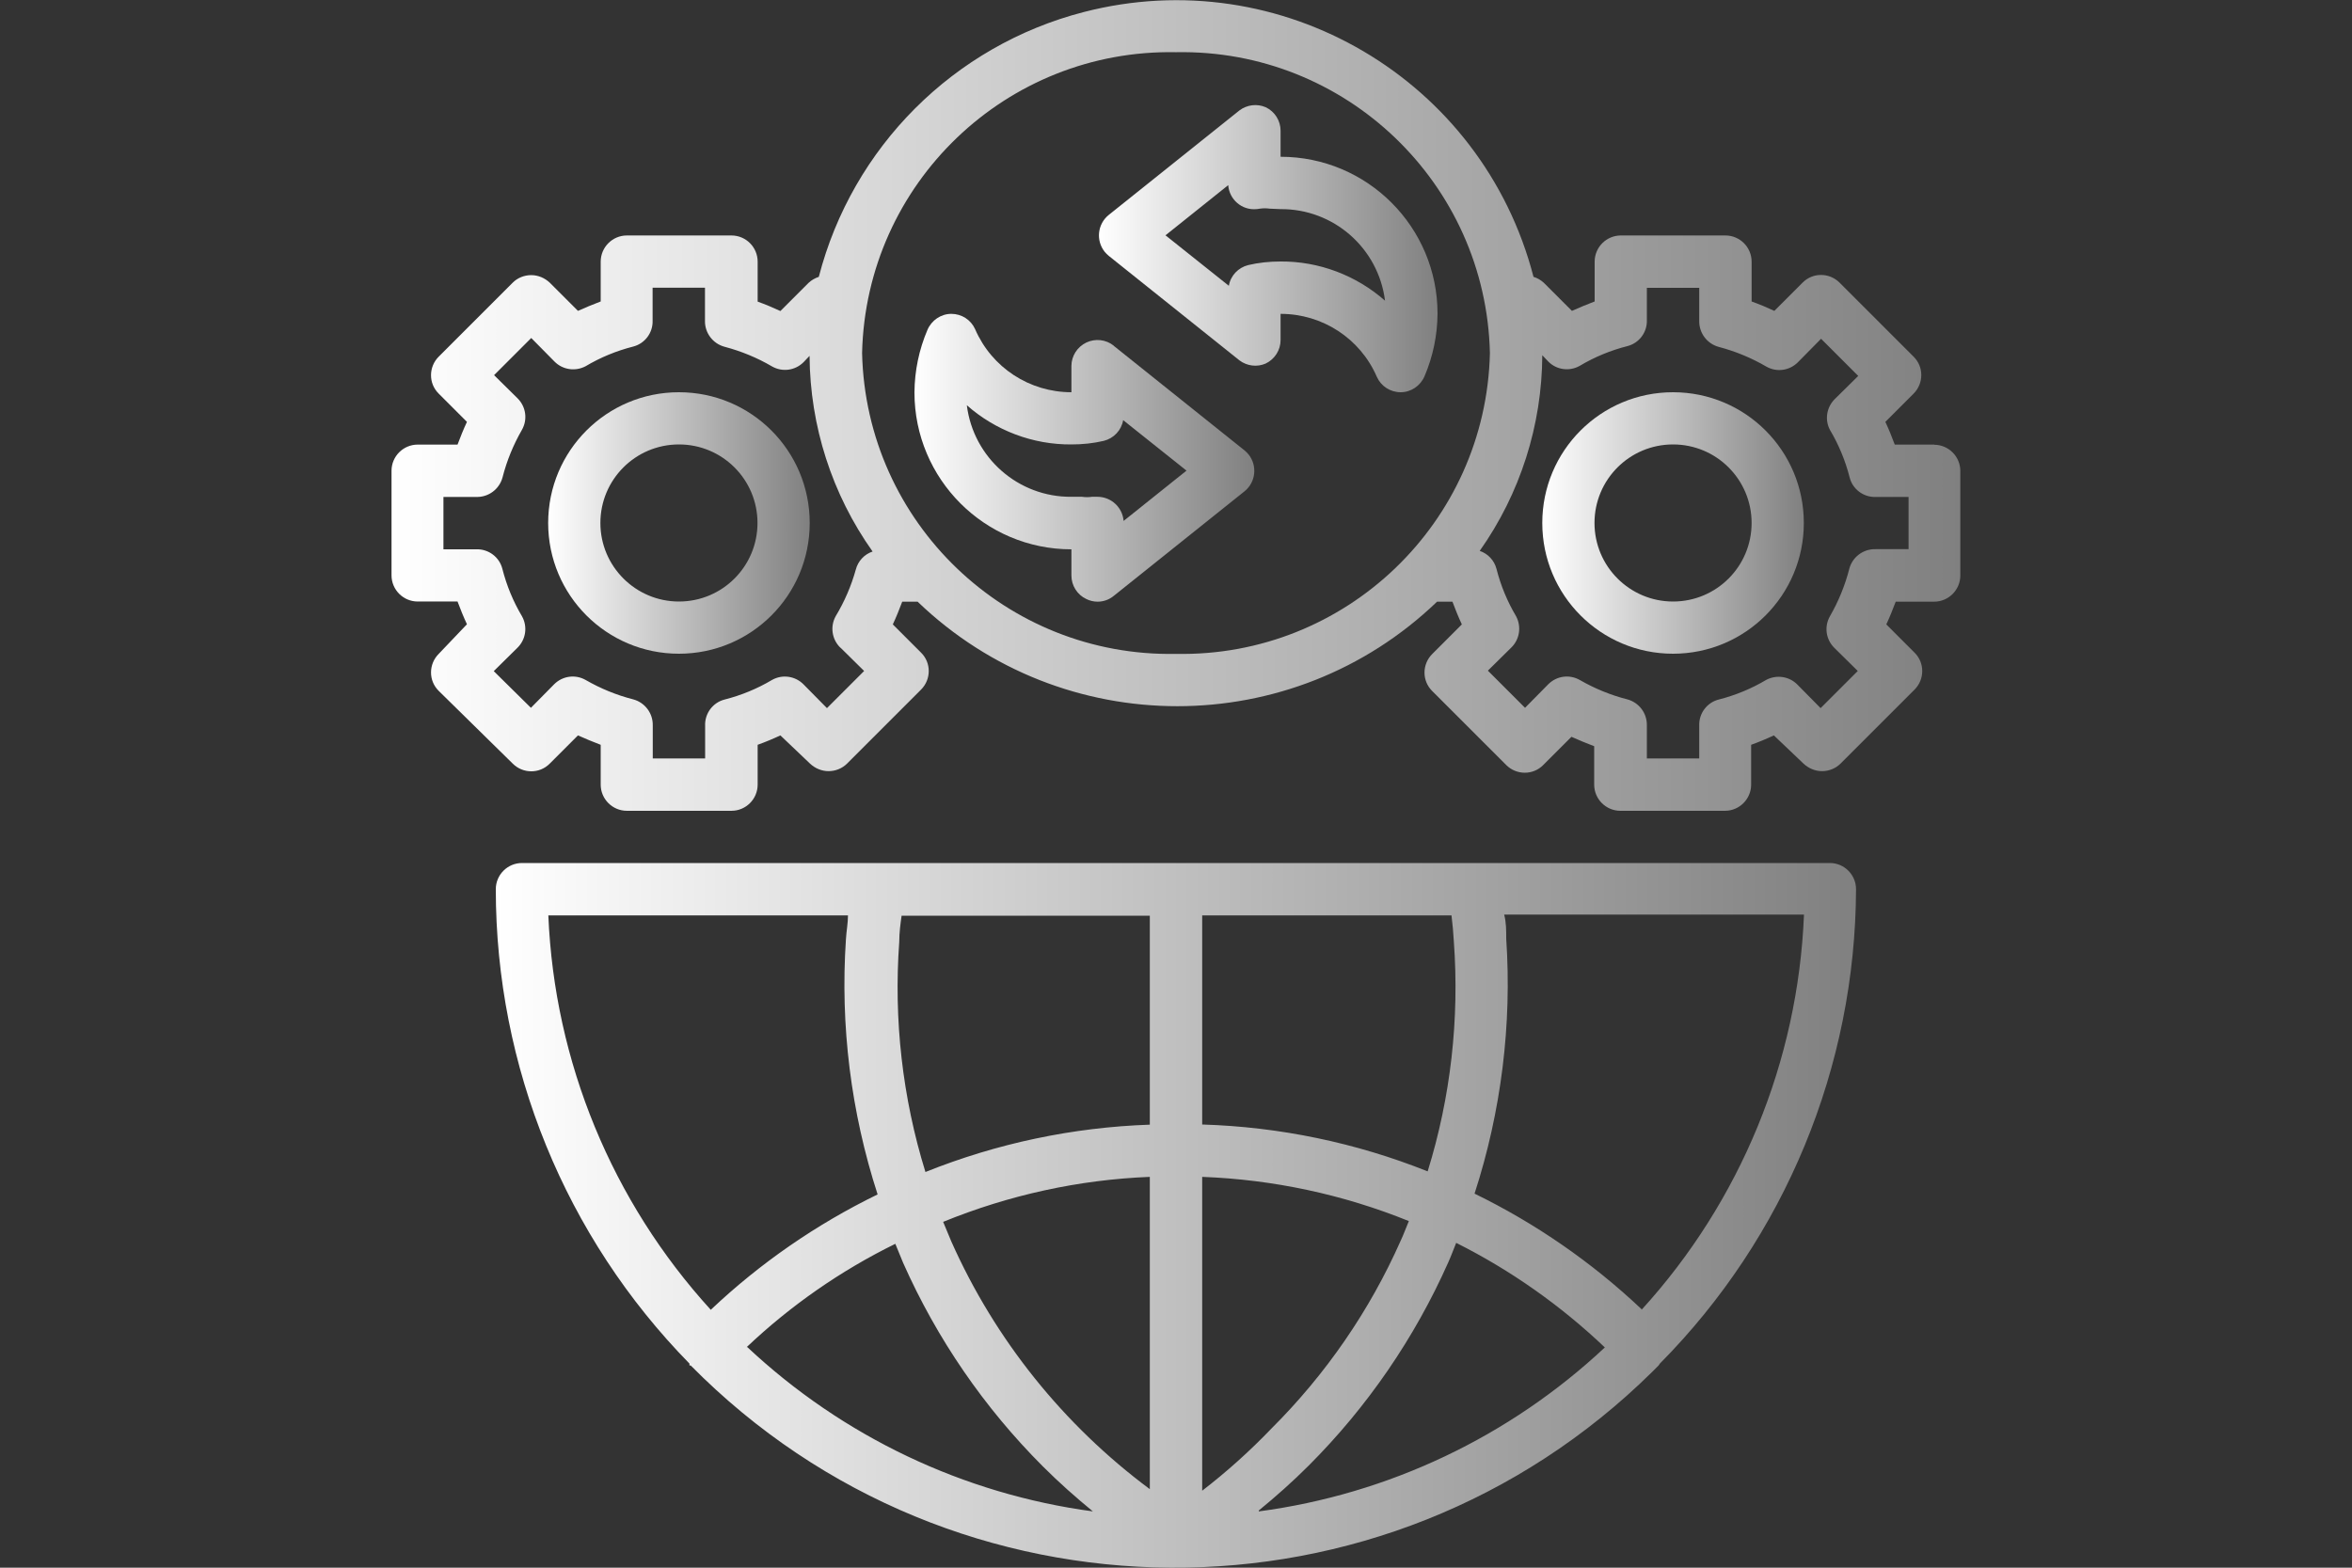 <?xml version="1.0" encoding="UTF-8"?>
<svg id="Layer_1" data-name="Layer 1" xmlns="http://www.w3.org/2000/svg" xmlns:xlink="http://www.w3.org/1999/xlink" viewBox="0 0 150 100">
  <rect x="0" y="0" width="150" height="100" fill="#333333" stroke="none"/>
  <defs>
    <style>
      .cls-1 {
        fill: url(#linear-gradient-2);
      }

      .cls-2 {
        fill: url(#linear-gradient-4);
      }

      .cls-3 {
        fill: url(#linear-gradient-3);
      }

      .cls-4 {
        fill: url(#linear-gradient-5);
      }

      .cls-5 {
        fill: url(#linear-gradient-6);
      }

      .cls-6 {
        fill: url(#linear-gradient);
      }
    </style>
    <linearGradient id="linear-gradient" x1="31.62" y1="77.53" x2="118.38" y2="77.53" gradientUnits="userSpaceOnUse">
      <stop offset="0" stop-color="#fff"/>
      <stop offset="1" stop-color="gray"/>
    </linearGradient>
    <linearGradient id="linear-gradient-2" x1="70.09" y1="15.86" x2="91.68" y2="15.86" xlink:href="#linear-gradient"/>
    <linearGradient id="linear-gradient-3" x1="58.32" y1="29.19" x2="80" y2="29.19" xlink:href="#linear-gradient"/>
    <linearGradient id="linear-gradient-4" x1="34.96" y1="33.36" x2="51.64" y2="33.36" xlink:href="#linear-gradient"/>
    <linearGradient id="linear-gradient-5" x1="24.95" y1="25.86" x2="125.05" y2="25.86" xlink:href="#linear-gradient"/>
    <linearGradient id="linear-gradient-6" x1="98.36" y1="33.36" x2="115.04" y2="33.36" xlink:href="#linear-gradient"/>
  </defs>
  <path class="cls-6" d="M116.71,55.05H33.29c-.92,0-1.67.75-1.67,1.67,0,11.31,4.43,22.18,12.35,30.26v.12h.08c16.83,17.05,44.3,17.22,61.34.39.13-.13.26-.26.39-.39h0l.08-.12c7.98-8.06,12.47-18.93,12.51-30.26,0-.92-.75-1.67-1.67-1.67ZM34.96,58.39h19.12c0,.5-.1,1-.13,1.52-.37,5.51.32,11.03,2.02,16.28-3.9,1.9-7.49,4.38-10.64,7.36-6.3-6.91-9.97-15.82-10.36-25.16ZM47.62,85.93c2.81-2.66,6-4.88,9.48-6.59.17.4.32.8.5,1.22,2.15,4.84,5.17,9.24,8.91,12.98,1.02,1.02,2.09,1.97,3.19,2.87-8.26-1.11-15.96-4.78-22.04-10.48h-.03ZM73.33,94.99c-5.5-4.09-9.87-9.53-12.66-15.8-.18-.42-.35-.83-.52-1.25,4.19-1.71,8.65-2.69,13.18-2.87v19.92ZM73.33,71.74c-4.91.17-9.75,1.19-14.31,3.02-1.47-4.75-2.03-9.73-1.67-14.68,0-.6.08-1.17.15-1.67h15.83v13.33ZM76.67,58.39h15.9c.07.57.12,1.12.15,1.67.36,4.95-.2,9.92-1.67,14.66-4.58-1.83-9.45-2.84-14.38-2.99v-13.35ZM76.67,75.07c4.52.17,8.98,1.12,13.18,2.82-.18.42-.33.85-.52,1.25-1.98,4.47-4.78,8.53-8.24,11.98-1.37,1.43-2.85,2.76-4.42,3.97v-20.02ZM80.27,96.36c1.1-.9,2.17-1.85,3.19-2.87,3.74-3.74,6.76-8.14,8.91-12.98.18-.4.33-.82.5-1.23,3.47,1.74,6.66,3.99,9.48,6.67-6.09,5.7-13.8,9.36-22.07,10.46v-.05ZM104.68,83.5c-3.16-2.98-6.74-5.46-10.64-7.36,1.7-5.24,2.39-10.77,2.02-16.27,0-.53,0-1.03-.13-1.53h19.12c-.38,9.36-4.05,18.29-10.36,25.21v-.05Z"/>
  <path class="cls-1" d="M81.67,10.01v-1.67c0-.64-.37-1.23-.95-1.5-.55-.24-1.19-.16-1.67.2l-8.34,6.67c-.72.58-.83,1.63-.26,2.35.08.09.16.18.26.26l8.34,6.67c.48.36,1.12.44,1.67.2.58-.28.95-.86.95-1.5v-1.67c2.67,0,5.08,1.57,6.14,4.02.27.6.86.98,1.52.98h0c.66,0,1.26-.41,1.52-1.02.54-1.26.82-2.62.83-3.99,0-5.53-4.48-10.01-10.01-10.01ZM81.67,16.68c-.7,0-1.39.07-2.07.23-.63.16-1.12.67-1.23,1.32l-4.04-3.22,4-3.2c.07.92.87,1.61,1.79,1.53.08,0,.15-.02.23-.03.21-.03.42-.03.63,0l.68.03c3.38-.03,6.25,2.48,6.67,5.84-1.84-1.62-4.22-2.52-6.67-2.5Z"/>
  <path class="cls-3" d="M71.03,22.05c-.5-.4-1.18-.47-1.75-.2-.58.28-.95.86-.95,1.5v1.67c-2.67,0-5.08-1.57-6.14-4.02-.27-.6-.86-.98-1.52-.98h0c-.66,0-1.26.41-1.52,1.02-.54,1.26-.82,2.62-.83,3.99,0,5.53,4.48,10.01,10.01,10.01v1.67c0,.64.37,1.23.95,1.5.22.11.47.17.72.17.38,0,.74-.13,1.03-.37l8.34-6.67c.72-.58.83-1.63.26-2.35-.08-.09-.16-.18-.26-.26l-8.34-6.67ZM71.66,33.23c-.04-.46-.26-.88-.62-1.17-.3-.24-.67-.37-1.05-.37h-.35c-.21.03-.42.03-.63,0h-.68c-3.38.03-6.25-2.48-6.67-5.84,1.84,1.62,4.22,2.52,6.67,2.5.7,0,1.39-.07,2.07-.23.63-.16,1.12-.67,1.23-1.32l4.04,3.22-4,3.2Z"/>
  <path class="cls-2" d="M43.3,25.02c-4.61,0-8.34,3.73-8.34,8.34s3.73,8.34,8.34,8.34,8.34-3.73,8.34-8.34-3.73-8.34-8.34-8.34ZM43.3,38.37c-2.76,0-5.01-2.24-5.01-5.01s2.24-5.01,5.01-5.01,5.01,2.24,5.01,5.01-2.24,5.01-5.01,5.01Z"/>
  <path class="cls-4" d="M123.38,28.36h-2.54c-.18-.48-.38-.98-.6-1.45l1.8-1.8c.65-.65.66-1.71,0-2.36,0,0,0,0,0,0l-4.72-4.72c-.65-.65-1.71-.66-2.36,0,0,0,0,0,0,0l-1.8,1.8c-.47-.22-.95-.42-1.45-.6v-2.54c0-.92-.75-1.67-1.67-1.67h-6.67c-.92,0-1.67.75-1.67,1.67v2.54c-.5.19-.98.39-1.45.6l-1.8-1.8c-.19-.17-.41-.3-.65-.37-3.26-12.59-16.1-20.15-28.69-16.89-8.28,2.14-14.75,8.61-16.89,16.89-.24.08-.47.21-.65.38l-1.8,1.8c-.47-.22-.95-.42-1.45-.6v-2.55c0-.92-.75-1.67-1.67-1.67h-6.67c-.92,0-1.67.75-1.67,1.67v2.54c-.5.19-.98.39-1.45.6l-1.8-1.8c-.32-.3-.74-.48-1.18-.48-.44,0-.87.17-1.18.48l-4.72,4.72c-.65.65-.66,1.71,0,2.36,0,0,0,0,0,0l1.8,1.8c-.22.47-.42.97-.6,1.45h-2.54c-.92,0-1.67.75-1.67,1.67v6.67c0,.92.75,1.67,1.67,1.67h2.54c.18.48.38.98.6,1.45l-1.8,1.89c-.65.65-.66,1.71,0,2.36,0,0,0,0,0,0l4.72,4.64c.65.65,1.71.66,2.36,0,0,0,0,0,0,0l1.8-1.8c.47.21.95.41,1.45.6v2.54c0,.92.75,1.67,1.67,1.67h6.67c.92,0,1.67-.75,1.67-1.67v-2.54c.5-.18.98-.38,1.45-.6l1.89,1.8c.32.3.74.48,1.18.48.44,0,.87-.17,1.18-.48l4.72-4.72c.65-.65.66-1.71,0-2.36,0,0,0,0,0,0l-1.8-1.8c.22-.47.42-.97.6-1.45h.98c9.25,8.89,23.88,8.89,33.13,0h.98c.18.48.38.98.6,1.45l-1.89,1.89c-.65.65-.66,1.71,0,2.36,0,0,0,0,0,0l4.72,4.72c.65.65,1.71.66,2.36,0,0,0,0,0,0,0l1.8-1.8c.47.21.95.41,1.45.6v2.45c0,.92.75,1.67,1.67,1.67h6.67c.92,0,1.67-.75,1.67-1.67v-2.54c.5-.18.98-.38,1.45-.6l1.89,1.8c.32.3.74.48,1.18.48.44,0,.87-.17,1.18-.48l4.72-4.72c.65-.65.66-1.71,0-2.36,0,0,0,0,0,0l-1.8-1.8c.22-.47.42-.97.6-1.45h2.45c.92,0,1.67-.75,1.67-1.67v-6.67c0-.92-.75-1.67-1.67-1.67ZM53.61,41.32l1.5,1.48-2.37,2.37-1.48-1.5c-.53-.55-1.36-.67-2.02-.3-.94.56-1.96.98-3.02,1.25-.76.19-1.28.89-1.25,1.67v2.09h-3.34v-2.1c.02-.78-.5-1.47-1.25-1.67-1.06-.27-2.08-.69-3.02-1.23-.66-.38-1.48-.27-2.02.27l-1.48,1.5-2.37-2.34,1.5-1.48c.55-.53.67-1.36.3-2.02-.56-.94-.98-1.96-1.25-3.02-.19-.76-.89-1.28-1.67-1.25h-2.09v-3.34h2.1c.78.02,1.47-.5,1.67-1.25.27-1.06.69-2.08,1.23-3.02.38-.66.27-1.48-.27-2.02l-1.5-1.48,2.37-2.37,1.48,1.5c.52.53,1.33.65,1.99.3.94-.56,1.96-.98,3.02-1.25.76-.19,1.28-.89,1.25-1.67v-2.09h3.34v2.1c-.02.78.5,1.47,1.25,1.67,1.06.28,2.08.7,3.02,1.25.66.38,1.48.27,2.02-.27l.38-.4c.03,4.47,1.43,8.83,4.02,12.48-.53.18-.93.61-1.07,1.15-.29,1.04-.72,2.04-1.28,2.97-.37.66-.25,1.49.3,2.02ZM75,41.71c-10.82.21-19.77-8.37-20.02-19.19.25-10.82,9.2-19.4,20.02-19.19,10.82-.21,19.77,8.37,20.02,19.19-.25,10.82-9.2,19.4-20.02,19.19ZM121.71,35.03h-2.1c-.78-.02-1.47.5-1.67,1.25-.27,1.06-.69,2.08-1.23,3.02-.38.66-.27,1.48.27,2.02l1.5,1.48-2.37,2.37-1.48-1.5c-.52-.53-1.33-.65-1.99-.3-.94.56-1.96.98-3.02,1.25-.76.19-1.28.89-1.25,1.67v2.09h-3.34v-2.1c.02-.78-.5-1.47-1.25-1.67-1.06-.27-2.08-.69-3.02-1.23-.66-.38-1.48-.27-2.02.27l-1.48,1.5-2.37-2.37,1.5-1.48c.53-.52.65-1.33.3-1.99-.56-.94-.98-1.96-1.25-3.02-.14-.54-.54-.97-1.07-1.15,2.58-3.65,3.97-8.01,3.99-12.48l.38.4c.53.54,1.36.65,2.02.27.94-.56,1.96-.98,3.02-1.25.76-.19,1.28-.89,1.25-1.67v-2.05h3.34v2.1c-.02.78.5,1.47,1.25,1.67,1.06.28,2.08.7,3.02,1.25.66.38,1.48.27,2.02-.27l1.48-1.5,2.37,2.37-1.5,1.48c-.52.52-.65,1.32-.3,1.97.56.94.98,1.96,1.25,3.02.19.76.89,1.28,1.67,1.25h2.09v3.34Z"/>
  <path class="cls-5" d="M106.7,25.02c-4.61,0-8.34,3.73-8.34,8.34s3.73,8.34,8.34,8.34,8.34-3.73,8.34-8.34-3.73-8.34-8.34-8.34ZM106.7,38.37c-2.76,0-5.01-2.24-5.01-5.01s2.24-5.01,5.01-5.01,5.01,2.24,5.01,5.01-2.24,5.01-5.01,5.01Z"/>
</svg>
